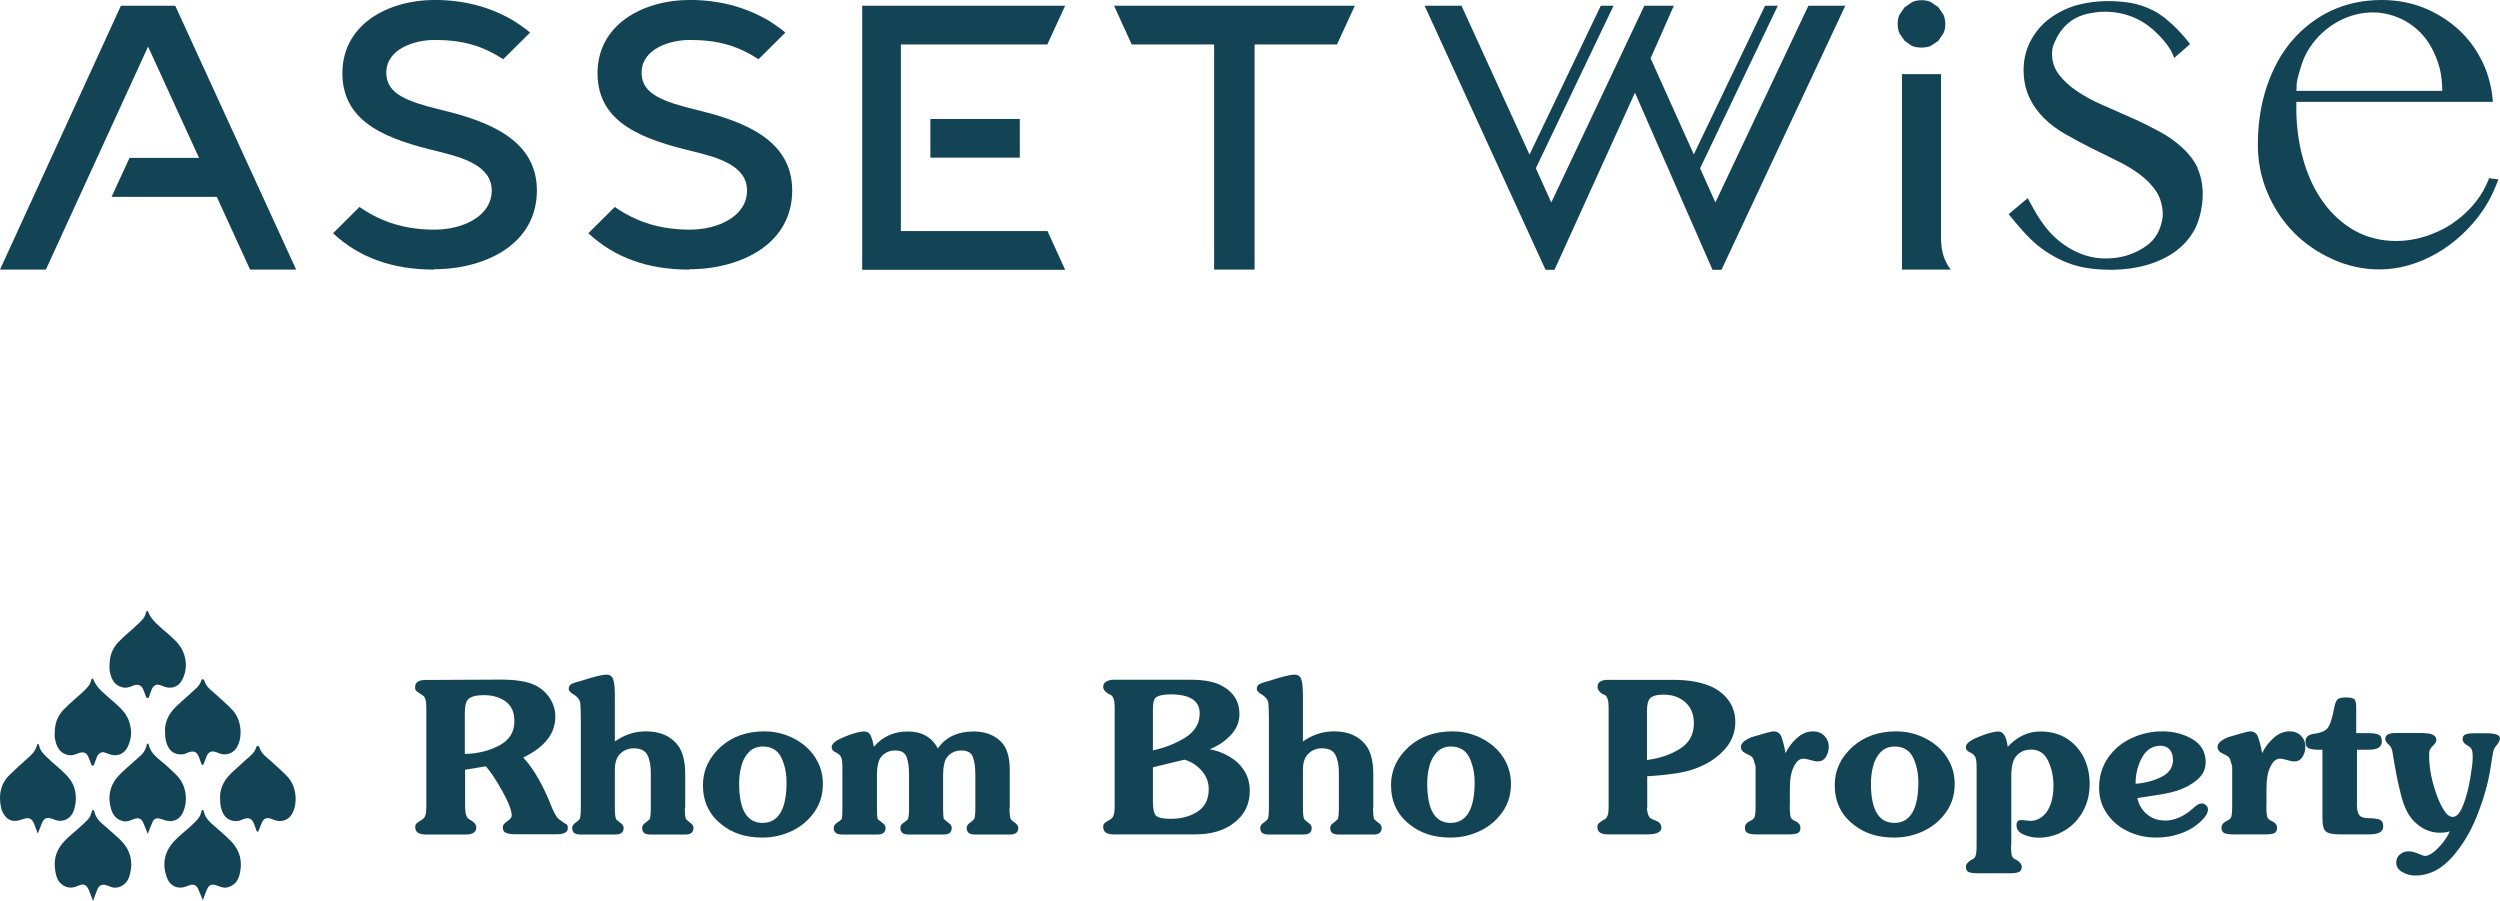 <?xml version="1.0" encoding="UTF-8"?> <svg xmlns="http://www.w3.org/2000/svg" width="905" height="326" viewBox="0 0 905 326" fill="none"><path d="M439.51 97.594V16.092H409.679L403.296 2.085H490.443L483.995 16.092H454.164V97.594H439.51Z" fill="#124456"></path><path d="M249.585 97.594C234.475 97.594 222.556 93.294 212.981 84.434L222.556 74.922C230.632 80.525 239.294 83.131 249.716 83.131C260.137 83.131 270.427 78.18 270.427 68.994C270.427 59.807 259.55 56.941 250.823 54.791C233.367 50.556 216.303 44.888 216.303 26.516C216.303 18.372 219.82 11.531 226.529 6.71C232.586 2.411 240.793 0 249.65 0C250.758 0 251.865 1.49262e-06 253.037 0.065C259.095 0.391 264.891 1.564 270.167 3.583C272.837 4.626 275.508 5.863 278.113 7.362C278.829 7.753 283.128 10.685 284.301 11.792C283.519 12.574 281.239 14.854 274.596 21.434C266.78 16.418 259.746 14.463 249.65 14.463C242.681 14.463 232.26 17.59 232.26 26.32C232.26 34.204 240.206 36.81 252.256 39.806C269.32 43.911 286.776 50.621 286.776 68.928C286.776 77.984 282.737 85.411 275.052 90.558C268.343 94.988 259.29 97.464 249.52 97.464" fill="#124456"></path><path d="M157.163 97.594C142.118 97.594 130.068 93.294 120.559 84.434L130.133 74.922C138.21 80.525 146.872 83.131 157.293 83.131C167.715 83.131 178.005 78.18 178.005 68.994C178.005 59.807 167.128 56.941 158.466 54.791C141.01 50.556 123.946 44.888 123.946 26.516C123.946 18.372 127.463 11.531 134.172 6.71C140.229 2.411 148.436 0 157.293 0C158.401 0 159.508 1.49262e-06 160.68 0.065C166.738 0.391 172.534 1.564 177.81 3.583C180.48 4.626 183.151 5.863 185.691 7.362C186.407 7.753 190.706 10.685 191.878 11.792C191.097 12.574 188.817 14.854 182.174 21.434C174.358 16.418 167.324 14.463 157.228 14.463C150.259 14.463 139.838 17.59 139.838 26.32C139.838 34.204 147.719 36.81 159.834 39.806C176.898 43.911 194.353 50.621 194.353 68.928C194.353 77.984 190.315 85.411 182.63 90.558C175.921 94.988 166.868 97.464 157.098 97.464" fill="#124456"></path><path d="M312.112 97.659V2.085H385.581L379.132 16.092H326.115V83.652H379.198L385.581 97.659H312.112Z" fill="#124456"></path><path d="M369.167 43.064H336.797V57.071H369.167V43.064Z" fill="#124456"></path><path d="M63.438 2.085H43.769L0 97.594H16.609L53.603 16.874L72.036 57.136H46.895L40.382 71.274H78.484L90.533 97.594H107.207L63.438 2.085Z" fill="#124456"></path><path d="M691.83 16.483C693.654 17.395 696.846 17.46 698.8 16.678L701.665 14.789L703.554 11.988C704.01 11.01 704.206 9.838 704.206 8.665C704.206 7.492 703.945 6.385 703.554 5.342L701.665 2.606L698.93 0.717C697.888 0.261 696.78 0.065 695.608 0.065C694.436 0.065 693.328 0.261 692.286 0.717L689.486 2.606L687.597 5.342C687.141 6.385 686.946 7.492 686.946 8.665C686.946 9.838 687.141 10.945 687.597 12.053L689.486 14.789L691.896 16.483H691.83Z" fill="#124456"></path><path d="M702.642 87.105V26.842H688.509V97.594H706.16L705.964 97.334C703.815 94.467 702.708 90.819 702.708 87.105" fill="#124456"></path><path d="M831.343 31.011C831.473 28.861 832.059 27.102 832.646 25.148L833.036 23.845C835.707 14.854 843.783 7.362 853.227 5.147C855.051 4.756 856.94 4.495 858.829 4.495C867.556 4.495 875.633 9.186 879.931 16.744C881.429 19.349 882.472 22.021 883.188 24.757C883.839 27.493 884.035 29.773 884.1 32.901H831.278L831.408 31.076L831.343 31.011ZM901.034 64.563L900.774 65.215C896.475 76.03 886.966 81.633 884.1 83.066C882.537 83.848 881.104 84.434 879.606 85.02C875.633 86.454 871.529 87.236 867.361 87.236C861.955 87.236 856.81 85.933 852.446 83.522C848.082 81.046 844.239 77.659 841.113 73.293C834.534 64.433 831.213 51.533 831.278 39.09V36.875H902.402C902.206 33.487 901.425 29.122 899.536 24.366C897.517 19.675 894.781 15.441 891.264 11.922C887.682 8.339 883.383 5.407 878.433 3.257C873.548 1.108 868.012 0 862.15 0C855.377 0 849.254 1.368 843.783 3.909C838.377 6.515 833.623 10.163 829.715 14.724C825.807 19.284 822.746 24.887 820.596 31.272C818.447 37.657 817.34 44.758 817.34 52.315C817.34 58.505 818.512 64.433 820.857 69.841C823.201 75.378 826.393 80.134 830.431 84.239C834.404 88.278 839.224 91.535 844.63 93.946C850.036 96.356 855.702 97.529 861.369 97.529C875.763 97.529 890.027 88.929 898.754 76.225C900.643 73.489 902.206 70.492 903.444 67.43L904.421 64.954L900.969 64.498L901.034 64.563Z" fill="#124456"></path><path d="M620.967 73.293L615.431 60.915L643.568 2.085H638.943L613.151 55.898L597.519 21.109L605.921 2.085H595.24L561.567 73.293L555.965 60.915L584.102 2.085H579.478L553.686 55.964L529.066 2.085H515.714L559.482 97.659H562.739L591.853 33.552L619.925 97.659H623.181L667.992 2.085H654.64L620.967 73.293Z" fill="#124456"></path><path d="M795.52 60.654C794.087 57.853 792.133 55.377 789.724 53.227C787.314 51.012 784.448 49.058 781.256 47.364C777.935 45.605 774.548 43.911 771.226 42.478L761.066 37.982C757.614 36.484 754.487 34.79 751.817 32.966C749.212 31.207 746.997 29.187 745.304 26.972C741.591 21.955 743.154 17.069 743.154 16.874C744.522 12.835 748.169 5.863 757.353 4.691C757.353 4.691 759.177 4.235 761.977 4.235C766.211 4.235 772.529 5.212 778.325 9.838C778.391 9.838 784.578 14.854 786.597 19.805L787.053 20.978L792.785 15.962L792.264 15.245C792.264 15.245 785.881 6.841 779.042 3.583L778.716 3.453C776.306 2.28 773.831 1.498 771.291 1.042C768.751 0.651 766.146 0.391 763.41 0.391C758.656 0.391 754.031 1.108 750.449 2.28C746.737 3.583 743.545 5.342 740.875 7.557C738.269 9.772 736.25 12.444 734.752 15.441C733.319 18.437 732.538 21.76 732.538 25.278C732.538 29.057 733.254 32.379 734.557 35.116C735.859 37.982 737.683 40.523 739.833 42.673C742.047 44.888 744.652 46.843 747.518 48.471C750.579 50.23 753.706 51.924 756.702 53.423C759.828 54.986 762.954 56.485 765.95 57.983C769.077 59.482 771.943 61.176 774.418 63C776.958 64.889 779.042 66.974 780.605 69.385C782.103 71.469 783.145 75.443 782.885 78.571C782.233 83.261 780.214 86.779 776.827 89.125C772.724 91.991 767.774 93.555 762.629 93.555C755.269 93.751 748.3 90.297 743.154 85.216C740.028 82.154 737.227 77.724 735.208 73.88L734.036 71.73L727.132 77.528C730.454 81.567 733.71 85.607 737.748 88.929C741.526 91.926 745.825 94.337 750.449 95.835C754.813 97.203 759.502 97.659 764.062 97.659C769.337 97.659 774.418 96.878 778.716 95.444C782.95 94.011 786.467 92.057 789.268 89.581C792.003 87.17 794.087 84.304 795.39 81.046C797.214 76.356 798.777 67.951 795.39 60.654" fill="#124456"></path><path d="M168.405 292.444C168.405 294.614 168.866 295.998 169.789 296.552L170.666 297.06C171.819 297.798 172.419 298.583 172.419 299.46C172.419 301.214 171.173 302.091 168.636 302.091H154.1C151.608 302.091 150.316 301.214 150.316 299.46C150.316 298.814 150.455 298.398 150.732 298.121C151.009 297.844 151.516 297.521 152.208 297.06L152.947 296.552C153.869 296.091 154.331 294.706 154.331 292.444V255.98C154.331 253.58 153.869 252.149 152.947 251.688L152.208 251.18C151.47 250.719 150.962 250.349 150.686 250.119C150.409 249.888 150.27 249.426 150.27 248.78C150.27 247.026 151.516 246.149 154.054 246.149L181.233 246.011C186.816 246.011 191.061 246.703 193.876 248.134C195.999 249.195 197.706 250.719 199.044 252.749C200.336 254.78 201.029 256.996 201.029 259.396C201.029 265.581 197.152 270.52 189.4 274.212C193.276 278.366 196.829 284.598 200.013 292.86C200.659 294.244 201.167 295.214 201.582 295.767C201.998 296.321 202.69 296.875 203.659 297.521C204.443 297.983 204.951 298.306 205.181 298.491C205.412 298.721 205.551 299.137 205.551 299.737C205.551 301.26 204.212 301.999 201.536 301.999H186.632C185.247 301.999 184.14 301.86 183.263 301.537C182.433 301.26 182.017 300.568 182.017 299.46C182.017 298.675 182.571 297.983 183.632 297.291C184.694 296.598 185.247 295.906 185.247 295.214C185.247 293.413 184.14 290.506 181.879 286.444C179.618 282.382 177.634 279.382 175.88 277.397L168.359 278.643V292.306L168.405 292.444ZM168.312 272.92C172.835 272.828 176.941 271.858 180.633 269.92C184.371 267.981 186.216 265.027 186.216 261.058C186.216 257.919 185.201 255.565 183.125 253.996C181.048 252.426 178.418 251.642 175.142 251.642C172.327 251.642 170.435 252.149 169.512 253.119C168.682 253.857 168.266 255.565 168.266 258.15V272.966L168.312 272.92Z" fill="#124456"></path><path d="M247.911 292.444C247.911 294.429 248.049 295.767 248.28 296.46C248.372 296.598 248.834 297.014 249.664 297.706C250.587 298.306 251.048 298.952 251.048 299.691C251.048 301.26 250.079 302.091 248.187 302.091H235.313C233.375 302.091 232.452 301.306 232.452 299.691C232.452 298.952 232.914 298.306 233.837 297.706C234.667 297.014 235.129 296.598 235.221 296.46C235.452 295.767 235.59 294.475 235.59 292.444V279.659C235.59 277.028 235.175 274.905 234.344 273.289C233.514 271.674 231.853 270.889 229.361 270.889C227.331 270.889 225.623 271.627 224.239 273.151C223.131 274.443 222.578 276.243 222.578 278.551V292.444C222.578 294.429 222.716 295.767 222.993 296.46C223.085 296.691 223.547 297.106 224.377 297.706C225.3 298.306 225.762 298.998 225.762 299.691C225.762 301.26 224.793 302.091 222.901 302.091H210.027C208.088 302.091 207.119 301.306 207.119 299.691C207.119 298.998 207.581 298.306 208.504 297.706C209.334 297.06 209.796 296.644 209.888 296.46C210.119 295.767 210.257 294.475 210.257 292.444V259.996C210.257 257.319 210.165 255.38 210.027 254.226C209.75 253.165 209.011 252.242 207.765 251.457C206.52 250.765 205.874 250.072 205.874 249.334C205.874 248.457 206.289 247.857 207.119 247.488C207.95 247.118 209.104 246.795 210.488 246.426C215.056 244.949 218.102 244.21 219.486 244.21C220.824 244.21 221.655 244.81 222.024 246.057C222.393 247.257 222.578 249.149 222.578 251.734V268.397C226.085 265.95 229.822 264.75 233.744 264.75C238.451 264.75 242.097 266.135 244.634 268.904C246.896 271.212 248.049 274.997 248.049 280.259V292.444H247.911Z" fill="#124456"></path><path d="M261.2 298.445C256.678 294.891 254.463 290.136 254.463 284.182C254.463 278.828 256.632 274.212 260.969 270.289C265.122 266.597 270.383 264.75 276.751 264.75C279.473 264.75 282.103 265.212 284.641 266.135C287.179 267.058 289.44 268.35 291.424 270.012C293.409 271.674 294.977 273.658 296.131 276.012C297.285 278.366 297.884 280.951 297.884 283.813C297.884 287.644 296.869 291.013 294.793 293.967C292.716 296.921 290.04 299.183 286.672 300.799C283.303 302.414 279.75 303.199 275.966 303.199C270.014 303.199 265.076 301.629 261.2 298.445ZM284.733 283.305C284.733 279.843 284.087 276.797 282.795 274.166C281.503 271.581 279.288 270.243 276.197 270.243C274.074 270.243 272.367 270.935 271.075 272.274C269.783 273.658 268.86 275.32 268.352 277.351C267.845 279.336 267.568 281.459 267.568 283.628C267.568 293.137 270.383 297.891 276.058 297.891C281.734 297.891 284.733 292.998 284.733 283.259" fill="#124456"></path><path d="M365.439 292.444C365.439 294.429 365.578 295.767 365.854 296.46C365.947 296.691 366.408 297.106 367.239 297.706C368.162 298.306 368.623 298.998 368.623 299.691C368.623 301.26 367.654 302.091 365.762 302.091H352.842C350.904 302.091 349.935 301.306 349.935 299.691C349.935 298.952 350.396 298.306 351.319 297.706C352.15 297.06 352.611 296.598 352.703 296.46C352.934 295.767 353.073 294.475 353.073 292.444V280.536C353.073 277.859 352.796 275.689 352.196 274.074C351.642 272.458 350.212 271.674 348.043 271.674C345.874 271.674 344.028 272.505 342.782 274.166C341.86 275.412 341.398 277.674 341.398 280.905V292.444C341.398 294.429 341.49 295.767 341.629 296.46C341.629 296.506 342.183 296.921 343.152 297.706C344.074 298.306 344.536 298.952 344.536 299.691C344.536 301.26 343.567 302.091 341.675 302.091H328.801C326.863 302.091 325.94 301.306 325.94 299.691C325.94 298.86 326.401 298.214 327.324 297.706C328.155 297.106 328.57 296.691 328.709 296.46C328.939 295.767 329.078 294.475 329.078 292.444V280.536C329.078 277.859 328.801 275.689 328.201 274.074C327.601 272.458 326.263 271.674 324.094 271.674C321.925 271.674 320.126 272.505 318.834 274.166C317.911 275.412 317.449 277.674 317.449 280.905V292.444C317.449 294.429 317.542 295.767 317.68 296.46C317.819 296.644 318.326 297.06 319.203 297.706C320.126 298.306 320.587 298.998 320.587 299.691C320.587 301.26 319.618 302.091 317.726 302.091H304.806C302.822 302.091 301.807 301.306 301.807 299.691C301.807 298.952 302.268 298.306 303.191 297.706C304.068 297.152 304.529 296.737 304.714 296.46C304.898 295.767 304.944 294.475 304.944 292.444V277.766C304.944 276.059 304.806 274.905 304.529 274.212C304.252 273.52 303.652 272.92 302.683 272.412C301.622 272.043 301.068 271.397 301.068 270.427C301.068 269.181 302.637 267.935 305.821 266.689C308.959 265.396 311.312 264.796 312.835 264.796C313.989 264.796 314.773 265.304 315.235 266.366C315.696 267.427 316.065 268.72 316.342 270.335C319.48 266.643 323.587 264.796 328.616 264.796C333.646 264.796 337.291 266.827 339.506 270.935C342.321 266.827 346.659 264.796 352.519 264.796C356.487 264.796 359.717 265.95 362.163 268.304C364.424 270.381 365.531 273.843 365.531 278.69V292.49L365.439 292.444Z" fill="#124456"></path><path d="M403.139 302.045C400.647 302.045 399.355 301.168 399.355 299.414C399.355 298.768 399.493 298.352 399.77 298.075C400.047 297.798 400.555 297.475 401.247 297.014L402.124 296.506C403.046 295.906 403.508 294.521 403.508 292.398V255.842C403.508 253.58 403.046 252.15 402.124 251.55L401.247 251.18C400.001 250.396 399.355 249.565 399.355 248.688C399.355 247.811 399.724 247.118 400.509 246.703C401.293 246.288 402.124 246.057 403.139 246.057H430.917C436.086 246.057 440.008 246.842 442.684 248.457C446.699 250.719 448.683 254.088 448.683 258.473C448.683 261.335 447.621 263.873 445.545 266.089C443.469 268.304 440.931 270.012 437.931 271.212C440.654 271.766 443.099 272.689 445.268 274.028C447.437 275.32 449.19 277.028 450.482 279.105C451.774 281.182 452.42 283.582 452.42 286.259C452.42 291.244 450.436 295.168 446.514 298.029C443.007 300.706 438.347 302.045 432.625 302.045H403.093H403.139ZM417.397 271.628C421.735 270.705 425.657 269.135 429.118 266.966C432.579 264.75 434.286 261.842 434.286 258.242C434.286 253.673 430.779 251.365 423.765 251.365C420.95 251.365 419.058 251.826 418.136 252.75C417.628 253.442 417.351 254.78 417.351 256.858V271.674L417.397 271.628ZM417.397 290.921C417.397 293.09 417.766 294.567 418.505 295.306C419.335 296.044 421.089 296.414 423.765 296.414C427.641 296.414 430.871 295.537 433.548 293.783C436.224 292.029 437.562 289.306 437.562 285.659C437.562 283.167 436.732 280.951 434.978 278.967C433.271 277.028 431.194 275.689 428.749 274.997L417.351 277.766V290.921H417.397Z" fill="#124456"></path><path d="M497.042 292.444C497.042 294.429 497.18 295.767 497.411 296.46C497.503 296.598 497.965 297.014 498.795 297.706C499.718 298.306 500.179 298.952 500.179 299.691C500.179 301.26 499.21 302.091 497.319 302.091H484.398C482.46 302.091 481.537 301.306 481.537 299.691C481.537 298.952 481.999 298.306 482.922 297.706C483.752 297.014 484.214 296.598 484.306 296.46C484.537 295.767 484.675 294.475 484.675 292.444V279.659C484.675 277.028 484.26 274.905 483.429 273.289C482.599 271.674 480.938 270.889 478.446 270.889C476.415 270.889 474.708 271.627 473.324 273.151C472.216 274.443 471.663 276.243 471.663 278.551V292.444C471.663 294.429 471.801 295.767 472.078 296.46C472.17 296.691 472.632 297.106 473.462 297.706C474.385 298.306 474.847 298.998 474.847 299.691C474.847 301.26 473.878 302.091 471.986 302.091H459.111C457.173 302.091 456.204 301.306 456.204 299.691C456.204 298.998 456.666 298.306 457.589 297.706C458.419 297.06 458.881 296.644 458.973 296.46C459.204 295.767 459.342 294.475 459.342 292.444V259.996C459.342 257.319 459.25 255.38 459.111 254.226C458.835 253.165 458.096 252.242 456.85 251.457C455.605 250.765 454.958 250.072 454.958 249.334C454.958 248.457 455.374 247.857 456.204 247.488C457.035 247.118 458.189 246.795 459.573 246.426C464.141 244.949 467.187 244.21 468.571 244.21C469.909 244.21 470.74 244.81 471.109 246.057C471.478 247.257 471.663 249.149 471.663 251.734V268.397C475.17 265.95 478.907 264.75 482.829 264.75C487.582 264.75 491.181 266.135 493.719 268.904C495.98 271.212 497.134 274.997 497.134 280.259V292.444H497.042Z" fill="#124456"></path><path d="M510.285 298.445C505.763 294.891 503.548 290.136 503.548 284.182C503.548 278.828 505.717 274.212 510.054 270.289C514.207 266.597 519.467 264.75 525.835 264.75C528.558 264.75 531.188 265.212 533.726 266.135C536.264 267.058 538.525 268.35 540.509 270.012C542.493 271.674 544.062 273.658 545.216 276.012C546.369 278.366 546.969 280.951 546.969 283.813C546.969 287.644 545.954 291.013 543.878 293.967C541.801 296.921 539.125 299.183 535.756 300.799C532.388 302.414 528.835 303.199 525.051 303.199C519.098 303.199 514.161 301.629 510.285 298.445ZM533.818 283.305C533.818 279.843 533.172 276.797 531.88 274.166C530.588 271.581 528.373 270.243 525.282 270.243C523.159 270.243 521.452 270.935 520.16 272.274C518.868 273.658 517.945 275.32 517.437 277.351C516.93 279.336 516.653 281.459 516.653 283.628C516.653 293.137 519.467 297.891 525.143 297.891C530.819 297.891 533.818 292.998 533.818 283.259" fill="#124456"></path><path d="M596.159 292.536C596.297 293.736 596.482 294.567 596.666 295.029C596.943 295.675 597.22 296.09 597.589 296.275C597.912 296.46 598.604 296.737 599.573 297.152C600.819 297.66 601.419 298.491 601.419 299.644C601.419 301.214 599.712 302.045 596.297 302.045H582.039C579.547 302.045 578.255 301.168 578.255 299.414C578.255 298.814 578.347 298.398 578.624 298.167C578.855 297.937 579.316 297.567 580.054 297.06L580.931 296.552C581.854 296.09 582.316 294.706 582.316 292.444V255.888C582.316 253.488 581.854 252.057 580.931 251.595L580.054 251.226C578.855 250.395 578.301 249.565 578.301 248.734C578.301 246.98 579.547 246.103 582.085 246.103H605.618C611.663 246.103 616.462 247.026 620.153 248.872C622.691 250.165 624.629 251.872 626.06 253.996C627.444 256.119 628.183 258.565 628.183 261.381C628.183 264.796 627.121 267.796 625.045 270.427C622.922 273.058 620.2 275.228 616.831 276.889C614.062 278.274 611.017 279.243 607.649 279.797C604.28 280.351 600.496 280.766 596.297 280.997V292.536H596.159ZM596.159 275.135C600.773 274.535 604.741 273.197 608.11 271.074C611.479 268.996 613.186 265.904 613.186 261.842C613.186 258.611 612.171 256.073 610.094 254.226C608.018 252.38 605.388 251.457 602.204 251.457C599.758 251.457 598.143 251.919 597.312 252.842C596.574 253.58 596.205 255.103 596.205 257.365V275.135H596.159Z" fill="#124456"></path><path d="M647.886 291.798C647.886 293.921 648.024 295.26 648.255 295.906C648.532 296.46 649.086 296.921 650.009 297.291C651.208 297.891 651.762 298.675 651.762 299.552C651.762 300.66 651.393 301.352 650.701 301.629C649.962 301.906 648.947 302.045 647.655 302.045H635.75C634.458 302.045 633.443 301.906 632.705 301.583C631.966 301.26 631.643 300.614 631.643 299.506C631.643 298.629 632.243 297.845 633.397 297.244C634.274 296.875 634.873 296.414 635.15 295.86C635.381 295.214 635.52 293.829 635.52 291.752V277.72C635.52 277.305 635.335 276.612 635.012 275.736C634.827 274.905 634.55 274.305 634.181 273.982C633.812 273.658 633.166 273.289 632.243 272.874C630.905 272.274 630.213 271.443 630.213 270.381C630.213 269.135 631.459 267.935 633.997 266.873C638.703 265.443 641.38 264.75 641.98 264.75C643.41 264.75 644.425 265.443 644.887 266.781C645.394 268.12 645.902 270.104 646.363 272.643C647.378 270.52 648.763 268.674 650.562 267.104C652.316 265.535 654.254 264.75 656.238 264.75C657.945 264.75 659.33 265.258 660.391 266.32C661.452 267.381 662.006 268.72 662.006 270.381C662.006 271.72 661.637 272.92 660.945 274.028C660.253 275.135 659.237 275.643 658.038 275.643C657.346 275.643 656.423 275.459 655.361 275.135C654.3 274.812 653.469 274.628 652.916 274.628C651.439 274.628 650.239 275.597 649.409 277.489C648.394 279.29 647.932 282.013 647.932 285.613V291.752L647.886 291.798Z" fill="#124456"></path><path d="M670.912 298.445C666.39 294.891 664.175 290.136 664.175 284.182C664.175 278.828 666.344 274.212 670.681 270.289C674.834 266.597 680.094 264.75 686.462 264.75C689.185 264.75 691.815 265.212 694.353 266.135C696.891 267.058 699.152 268.35 701.136 270.012C703.12 271.674 704.689 273.658 705.843 276.012C706.996 278.366 707.596 280.951 707.596 283.813C707.596 287.644 706.581 291.013 704.505 293.967C702.428 296.921 699.752 299.183 696.383 300.799C693.015 302.414 689.462 303.199 685.678 303.199C679.725 303.199 674.788 301.629 670.912 298.445ZM694.445 283.305C694.445 279.843 693.799 276.797 692.507 274.166C691.215 271.581 689 270.243 685.909 270.243C683.786 270.243 682.079 270.935 680.787 272.274C679.495 273.658 678.572 275.32 678.064 277.351C677.557 279.336 677.28 281.459 677.28 283.628C677.28 293.137 680.094 297.891 685.77 297.891C691.446 297.891 694.445 292.998 694.445 283.259" fill="#124456"></path><path d="M727.992 305.83C727.992 307.999 728.13 309.384 728.361 309.938C728.546 310.491 729.099 310.953 730.022 311.322C731.268 312.107 731.868 312.938 731.868 313.722C731.868 314.784 731.499 315.43 730.76 315.707C730.022 315.984 729.007 316.123 727.761 316.123H715.764C714.426 316.123 713.41 315.984 712.718 315.707C712.026 315.43 711.657 314.784 711.657 313.722C711.657 312.938 712.303 312.107 713.503 311.322C714.379 310.953 714.933 310.538 715.118 309.938C715.395 309.338 715.533 307.953 715.533 305.83V277.766C715.533 276.059 715.395 274.905 715.118 274.212C714.841 273.52 714.241 272.92 713.272 272.412C712.211 272.043 711.657 271.397 711.657 270.427C711.657 269.181 713.226 267.935 716.41 266.689C719.548 265.396 721.901 264.796 723.424 264.796C725.223 264.796 726.331 266.643 726.792 270.335C730.253 266.643 734.175 264.796 738.559 264.796C742.204 264.796 745.388 265.627 748.064 267.289C750.741 268.95 752.817 271.258 754.294 274.12C755.724 277.028 756.463 280.259 756.463 283.813C756.463 287.367 755.678 290.69 754.063 293.644C752.448 296.598 750.233 298.952 747.372 300.66C744.511 302.368 741.327 303.245 737.867 303.245C736.113 303.245 734.36 302.876 732.606 302.137C730.853 301.399 729.976 300.245 729.976 298.721C729.976 297.475 730.53 296.875 731.591 296.875C731.96 296.875 732.56 296.875 733.345 297.014C734.129 297.106 734.729 297.152 735.098 297.152C737.267 297.152 739.205 296.091 740.866 294.014C742.527 291.567 743.358 288.336 743.358 284.367C743.358 281.136 742.712 278.136 741.42 275.412C740.128 272.689 738.051 271.351 735.236 271.351C732.975 271.351 731.176 272.135 729.838 273.751C728.638 275.089 728.084 277.536 728.084 281.044V305.968L727.992 305.83Z" fill="#124456"></path><path d="M783.688 297.06C787.149 297.06 790.563 295.583 793.932 292.583C795.131 291.383 796.147 290.829 797.069 290.829C797.577 290.829 798.085 291.06 798.592 291.475C799.054 291.936 799.284 292.398 799.284 292.952C799.284 294.152 798.592 295.444 797.254 296.783C795.916 298.121 794.485 299.229 793.055 300.06C789.363 302.137 785.118 303.199 780.412 303.199C776.905 303.199 773.536 302.46 770.398 300.983C767.26 299.506 764.723 297.429 762.785 294.66C760.846 291.89 759.877 288.752 759.877 285.151C759.877 281.09 760.939 277.489 763.061 274.397C765.184 271.304 767.999 268.904 771.552 267.243C775.105 265.581 778.843 264.75 782.811 264.75C786.779 264.75 790.425 265.673 793.655 267.566C796.839 269.458 798.454 272.228 798.454 275.874C798.454 278.413 797.439 280.536 795.362 282.29C793.332 283.998 790.886 285.336 788.025 286.259C786.641 286.675 785.303 286.998 783.919 287.275C782.534 287.552 781.058 287.782 779.396 288.013C777.735 288.244 775.843 288.567 773.721 288.89C774.228 291.29 775.382 293.275 777.181 294.752C778.981 296.275 781.104 297.014 783.595 297.014M786.595 274.997C786.595 273.474 786.226 272.274 785.441 271.351C784.657 270.428 783.549 269.966 782.073 269.966C779.212 269.966 776.997 271.397 775.428 274.212C773.859 277.028 773.075 280.213 773.075 283.721C776.443 283.49 779.581 282.659 782.396 281.274C785.21 279.89 786.641 277.766 786.641 274.951" fill="#124456"></path><path d="M820.418 291.798C820.418 293.921 820.557 295.26 820.787 295.906C821.064 296.46 821.618 296.921 822.541 297.291C823.741 297.891 824.294 298.675 824.294 299.552C824.294 300.66 823.925 301.352 823.233 301.629C822.495 301.906 821.48 302.045 820.188 302.045H808.282C806.99 302.045 805.975 301.906 805.237 301.583C804.499 301.26 804.176 300.614 804.176 299.506C804.176 298.629 804.775 297.845 805.929 297.244C806.806 296.875 807.406 296.414 807.683 295.86C807.913 295.214 808.052 293.829 808.052 291.752V277.72C808.052 277.305 807.867 276.612 807.544 275.736C807.36 274.905 807.083 274.305 806.713 273.982C806.344 273.658 805.698 273.289 804.775 272.874C803.437 272.274 802.745 271.443 802.745 270.381C802.745 269.135 803.991 267.935 806.529 266.873C811.236 265.443 813.912 264.75 814.512 264.75C815.942 264.75 816.957 265.443 817.419 266.781C817.926 268.12 818.434 270.104 818.895 272.643C819.911 270.52 821.295 268.674 823.095 267.104C824.848 265.535 826.786 264.75 828.77 264.75C830.478 264.75 831.862 265.258 832.923 266.32C833.985 267.381 834.538 268.72 834.538 270.381C834.538 271.72 834.169 272.92 833.477 274.028C832.785 275.135 831.77 275.643 830.57 275.643C829.878 275.643 828.955 275.459 827.894 275.135C826.832 274.812 826.002 274.628 825.448 274.628C823.971 274.628 822.772 275.597 821.941 277.489C820.926 279.29 820.464 282.013 820.464 285.613V291.752L820.418 291.798Z" fill="#124456"></path><path d="M853.18 290.782C853.18 292.721 853.411 294.106 853.965 294.936C854.473 295.767 855.626 296.183 857.472 296.183C859.133 296.183 860.425 296.367 861.348 296.69C862.271 297.014 862.732 297.891 862.732 299.183C862.732 301.121 861.025 302.045 857.61 302.045H847.089C844.552 302.045 842.844 301.722 842.014 301.029C841.137 300.337 840.722 298.721 840.722 296.183V271.397H839.199C837.676 271.397 836.523 271.212 835.784 270.889C835 270.52 834.584 269.735 834.584 268.396C834.584 266.827 835.6 265.904 837.722 265.627C840.306 265.304 842.014 264.519 842.844 263.227C843.629 262.027 844.321 259.719 844.967 256.35C845.244 254.826 845.613 253.811 846.12 253.257C846.628 252.749 847.643 252.472 849.074 252.472C850.827 252.472 851.888 252.703 852.304 253.119C852.719 253.534 852.95 254.549 852.95 256.119V265.396H857.426C858.995 265.396 860.148 265.581 860.979 265.904C861.809 266.227 862.225 267.058 862.225 268.396C862.225 270.381 860.702 271.397 857.61 271.397H853.227V290.829L853.18 290.782Z" fill="#124456"></path><path d="M877.083 265.396C880.359 265.396 881.974 266.227 881.974 267.889C881.974 268.397 881.651 268.997 881.051 269.597C880.451 270.197 879.99 270.705 879.759 271.12C879.482 271.489 879.344 272.228 879.344 273.289C879.344 277.766 880.174 282.336 881.836 287.044C882.436 288.89 883.266 290.829 884.374 292.767C885.481 294.706 886.635 295.721 887.881 295.721C889.311 295.721 890.557 294.291 891.664 291.475C892.772 288.659 893.602 285.475 894.202 281.921C894.802 278.367 895.125 275.782 895.125 274.212C895.125 272.874 895.033 271.951 894.802 271.397C894.618 270.843 894.018 270.335 893.141 269.828C892.034 269.227 891.48 268.489 891.48 267.612C891.48 266.735 891.803 266.135 892.495 265.858C893.141 265.581 894.295 265.443 895.863 265.443H900.247C903.431 265.443 905 266.089 905 267.289C905 267.981 904.585 268.812 903.754 269.781C903.708 269.92 903.569 270.058 903.385 270.289C903.2 270.52 903.062 270.705 902.97 270.889C902.877 271.074 902.785 271.258 902.739 271.397C902.508 272.043 902.093 274.397 901.493 278.413C900.709 283.49 899.14 289.029 896.786 295.029C894.433 301.029 891.341 306.199 887.465 310.492C883.589 314.784 879.206 316.953 874.314 316.953C872.699 316.953 871.13 316.538 869.654 315.707C868.177 314.876 867.439 313.722 867.439 312.199C867.439 310.999 867.9 310.03 868.777 309.291C869.7 308.553 870.715 308.184 871.915 308.184C872.884 308.184 874.037 308.461 875.376 309.014C876.714 309.568 877.498 309.845 877.821 309.845C879.298 309.845 881.19 308.599 883.451 306.06C884.789 304.583 885.943 302.876 886.865 300.937C885.666 301.306 884.466 301.445 883.22 301.445C879.713 301.445 876.621 300.06 873.853 297.291C871.776 295.168 870.207 291.983 869.146 287.69C868.039 283.398 867.024 278.32 866.101 272.366C865.916 271.12 865.455 270.151 864.67 269.504C863.886 268.858 863.47 268.166 863.47 267.474C863.47 266.043 864.716 265.35 867.254 265.35H877.129L877.083 265.396Z" fill="#124456"></path><path d="M33.618 326C33.111 324.615 32.695 323.507 32.234 322.354C31.311 320.184 30.296 319.723 28.173 320.692C26.051 321.661 24.066 321.523 22.267 320.046C20.975 319.03 20.421 317.507 20.144 315.984C19.637 313.399 19.637 310.768 20.744 308.276C21.713 306.106 23.282 304.353 25.035 302.829C27.389 300.798 29.742 298.814 31.911 296.552C32.649 295.767 32.926 294.798 33.249 293.783C33.341 293.552 33.341 293.229 33.664 293.229C33.941 293.229 34.08 293.506 34.172 293.783C34.726 296.783 37.264 298.306 39.248 300.152C41.555 302.322 44.277 304.168 45.939 307.03C47.277 309.337 47.738 311.83 47.415 314.461C47.231 315.707 47 316.907 46.492 318.107C45.477 320.461 42.478 322.077 40.078 321.015C39.571 320.784 39.017 320.646 38.509 320.461C36.987 319.953 35.879 320.461 35.279 321.892C34.772 323.184 34.31 324.477 33.71 326" fill="#124456"></path><path d="M73.44 325.954C72.794 324.338 72.287 323 71.687 321.707C71.087 320.415 70.072 320 68.688 320.415C68.272 320.553 67.857 320.738 67.442 320.877C64.535 322.031 61.674 320.877 60.52 317.969C58.628 313.076 59.367 308.599 62.873 304.676C64.904 302.46 67.35 300.706 69.518 298.629C70.949 297.244 72.518 295.952 72.887 293.829C72.887 293.552 73.025 293.275 73.302 293.229C73.671 293.136 73.717 293.552 73.763 293.737C74.363 296.691 76.763 298.214 78.747 300.014C80.916 302.045 83.315 303.799 85.069 306.245C87.376 309.522 87.653 313.122 86.638 316.907C85.992 319.169 84.607 320.692 82.208 321.246C81.008 321.523 79.947 321.107 78.885 320.692C76.578 319.815 75.655 320.138 74.733 322.4C74.271 323.461 73.948 324.523 73.44 325.908" fill="#124456"></path><path d="M53.506 301.906C52.907 300.429 52.445 299.137 51.891 297.891C51.199 296.321 50.23 295.906 48.569 296.46C47.277 296.921 45.985 297.614 44.508 297.245C42.247 296.691 40.909 295.167 40.263 292.998C39.202 289.536 39.386 286.167 41.278 282.982C42.386 281.09 44.047 279.705 45.616 278.228C47.415 276.566 49.353 274.997 51.153 273.289C52.168 272.32 52.768 271.12 53.091 269.735C53.137 269.551 53.137 269.135 53.506 269.181C53.645 269.181 53.829 269.412 53.829 269.551C54.614 273.151 57.705 274.812 60.105 277.028C62.504 279.29 65.273 281.32 66.473 284.551C67.626 287.69 67.58 290.875 66.288 293.967C65.088 296.783 62.55 297.845 59.643 296.921C59.09 296.737 58.536 296.506 57.982 296.368C56.598 295.998 55.675 296.414 55.121 297.752C54.568 299.045 54.106 300.337 53.506 301.86" fill="#124456"></path><path d="M19.821 265.396C19.775 261.842 20.883 259.119 23.097 256.811C25.405 254.411 28.035 252.38 30.434 250.072C31.588 248.965 32.649 247.903 32.972 246.287C33.018 245.964 33.203 245.687 33.48 245.641C33.757 245.595 33.803 245.964 33.895 246.195C35.187 249.241 37.817 251.088 40.171 253.211C42.57 255.334 45.154 257.319 46.446 260.411C47.831 263.781 47.831 267.196 46.169 270.474C44.831 273.151 42.109 274.074 39.294 272.92C38.74 272.689 38.14 272.458 37.541 272.32C36.664 272.135 35.556 272.874 35.141 273.889C34.772 274.72 34.495 275.643 34.172 276.474C34.08 276.751 34.08 277.12 33.618 277.166C33.111 277.166 33.111 276.797 32.972 276.52C32.649 275.782 32.372 274.997 32.096 274.258C31.45 272.458 30.111 271.951 28.312 272.689C26.974 273.289 25.589 273.658 24.159 273.197C21.575 272.412 20.513 270.335 20.006 267.935C19.775 266.966 19.775 266.042 19.775 265.442" fill="#124456"></path><path d="M13.638 301.722C13.13 300.383 12.807 299.322 12.392 298.306C11.562 296.229 10.454 295.767 8.378 296.506C5.194 297.706 3.117 297.291 1.548 295.029C0.81 293.967 0.395 292.721 0.21 291.429C-0.436 287.321 0.349 283.582 3.394 280.582C5.794 278.228 8.331 275.966 10.823 273.751C12.023 272.689 12.9 271.443 13.361 269.92C13.407 269.689 13.361 269.32 13.776 269.366C14.099 269.366 14.146 269.735 14.192 269.966C14.469 271.581 15.53 272.689 16.637 273.797C19.175 276.336 22.128 278.459 24.528 281.136C26.927 283.813 27.712 286.905 27.389 290.367C27.25 291.706 26.927 292.998 26.374 294.198C25.22 296.552 22.636 297.706 20.144 296.875C19.637 296.691 19.175 296.506 18.668 296.321C16.96 295.767 15.899 296.229 15.207 297.891C14.745 299.045 14.284 300.245 13.73 301.629" fill="#124456"></path><path d="M79.67 289.121C79.485 284.644 81.746 281.551 84.792 278.874C86.868 277.028 88.899 275.182 90.975 273.289C91.806 272.505 92.452 271.628 92.775 270.52C92.867 270.243 92.959 270.012 93.236 270.012C93.513 270.012 93.79 270.197 93.836 270.428C94.621 273.059 96.882 274.351 98.681 276.059C100.527 277.813 102.511 279.428 104.218 281.321C107.264 284.644 107.956 290.737 105.695 294.66C104.495 296.783 102.004 297.706 99.65 296.968C99.143 296.783 98.635 296.552 98.081 296.368C96.466 295.86 95.405 296.321 94.759 297.845C94.39 298.722 94.067 299.645 93.698 300.522C93.605 300.753 93.513 301.168 93.144 301.076C92.959 301.076 92.867 300.706 92.775 300.476C92.452 299.645 92.221 298.814 91.852 297.983C91.067 296.275 90.191 295.906 88.391 296.414C87.607 296.645 86.915 297.106 86.084 297.198C83.131 297.475 81.1 296.045 80.177 292.998C79.808 291.706 79.624 290.413 79.716 289.167" fill="#124456"></path><path d="M39.663 240.933C39.617 237.379 40.724 234.656 42.939 232.348C45.246 229.948 47.877 227.917 50.276 225.609C51.43 224.502 52.491 223.44 52.814 221.825C52.86 221.501 53.045 221.225 53.322 221.178C53.599 221.132 53.645 221.501 53.737 221.732C55.029 224.779 57.659 226.625 60.013 228.748C62.412 230.871 64.996 232.856 66.288 235.949C67.672 239.318 67.672 242.734 66.011 246.011C64.673 248.688 61.951 249.611 59.182 248.457C58.582 248.226 58.028 247.995 57.382 247.857C56.506 247.672 55.398 248.411 54.983 249.426C54.614 250.257 54.337 251.18 54.014 252.011C53.922 252.288 53.922 252.657 53.46 252.703C52.953 252.703 52.953 252.334 52.814 252.057C52.491 251.319 52.214 250.534 51.937 249.795C51.291 247.995 49.953 247.488 48.154 248.226C46.815 248.826 45.431 249.195 44.001 248.734C41.416 247.949 40.355 245.872 39.848 243.472C39.617 242.503 39.617 241.58 39.617 240.98" fill="#124456"></path><path d="M59.736 264.981C59.551 260.504 61.812 257.411 64.858 254.734C66.934 252.888 68.965 251.042 71.041 249.149C71.872 248.365 72.518 247.488 72.841 246.38C72.933 246.103 73.025 245.872 73.302 245.872C73.579 245.872 73.856 246.057 73.902 246.287C74.686 248.918 76.948 250.211 78.747 251.919C80.593 253.673 82.577 255.288 84.284 257.18C87.33 260.504 88.022 266.596 85.761 270.52C84.561 272.643 82.023 273.566 79.716 272.828C79.209 272.643 78.701 272.412 78.147 272.227C76.532 271.72 75.471 272.181 74.825 273.705C74.456 274.581 74.133 275.505 73.763 276.382C73.671 276.612 73.579 277.028 73.21 276.935C73.025 276.935 72.933 276.566 72.841 276.335C72.518 275.505 72.287 274.674 71.918 273.843C71.133 272.135 70.257 271.766 68.457 272.274C67.672 272.504 66.98 272.966 66.15 273.058C63.197 273.335 61.166 271.904 60.243 268.858C59.874 267.566 59.69 266.273 59.782 265.027" fill="#124456"></path></svg> 